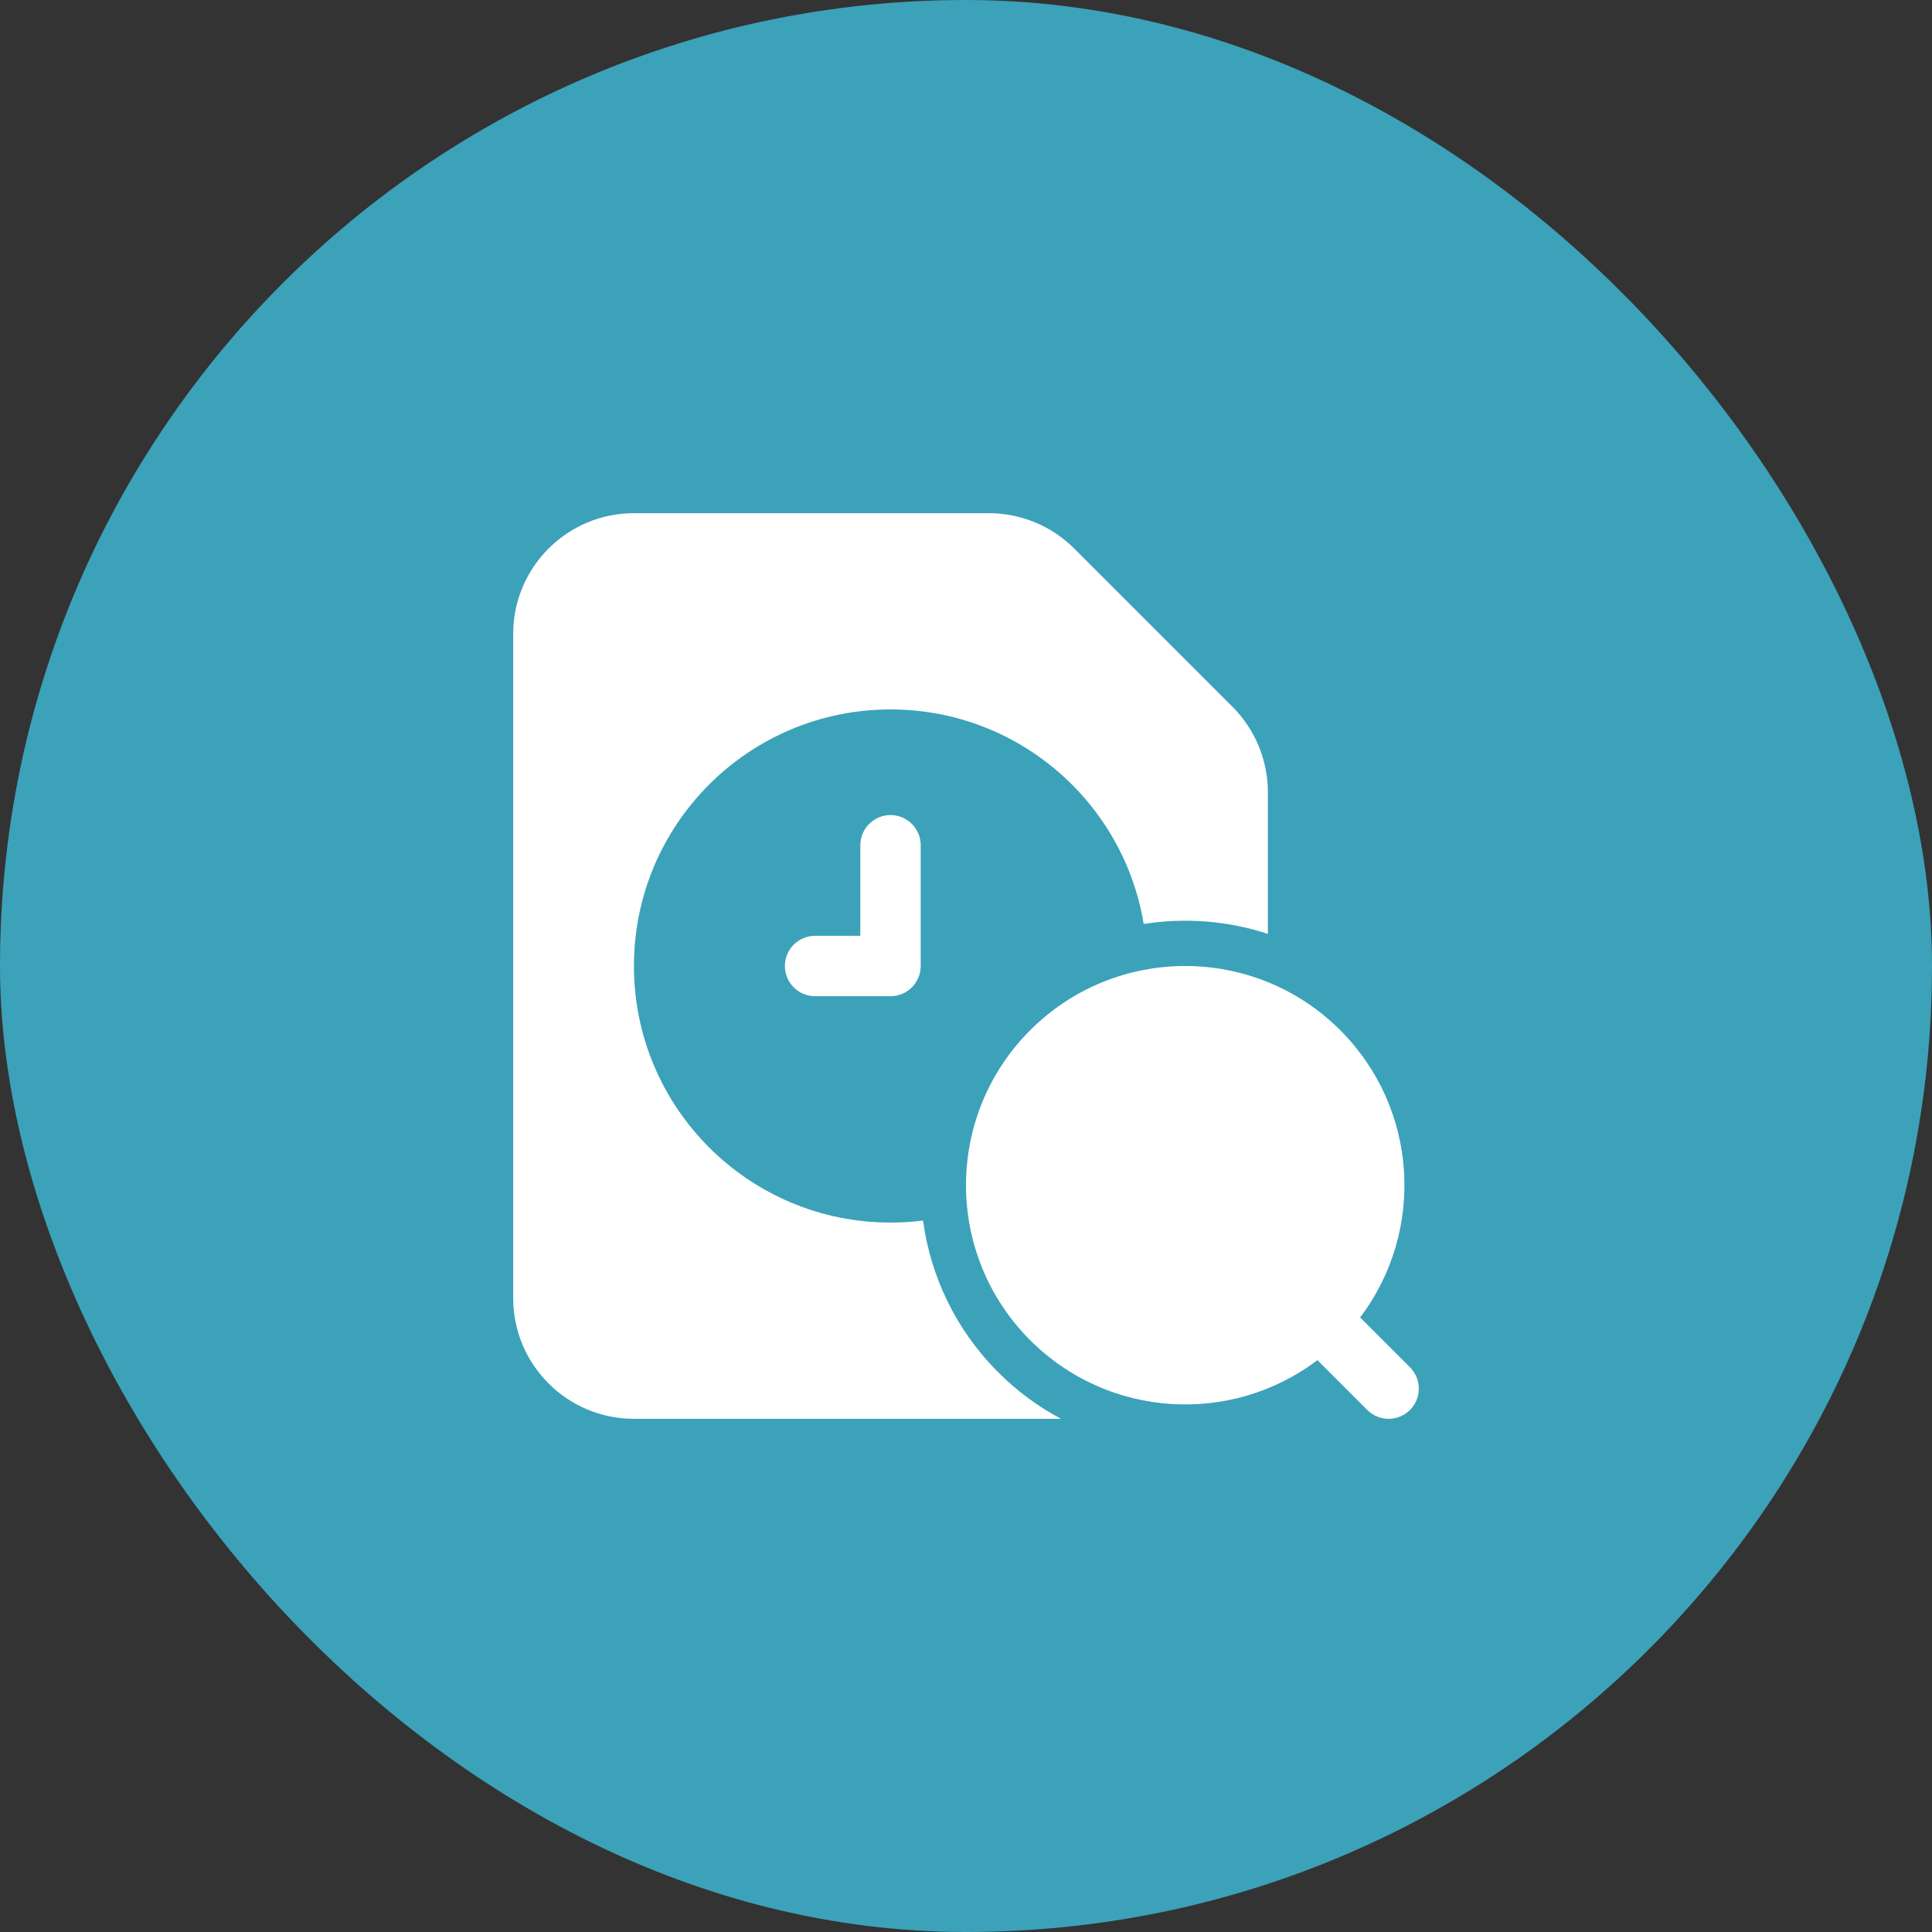 <svg width="40" height="40" viewBox="0 0 40 40" fill="none" xmlns="http://www.w3.org/2000/svg">
<rect x="0" y="0" width="40" height="40" fill="#333333" stroke="none"/>
<rect width="40" height="40" rx="20" fill="#3BA2B9"/>
<g clip-path="url(#clip0_6261_532)">
<path d="M26.25 16.402C26.25 15.739 25.987 15.103 25.518 14.634L22.241 11.357C21.772 10.888 21.136 10.625 20.473 10.625H13.125C11.744 10.625 10.625 11.744 10.625 13.125V26.875C10.625 28.256 11.744 29.375 13.125 29.375H21.967C21.499 29.126 21.06 28.805 20.666 28.411C19.784 27.528 19.265 26.419 19.111 25.27C18.891 25.298 18.666 25.312 18.438 25.312C15.504 25.312 13.125 22.934 13.125 20C13.125 17.066 15.504 14.688 18.438 14.688C21.075 14.688 23.264 16.61 23.679 19.13C24.536 18.994 25.419 19.063 26.25 19.335V16.402Z" fill="white"/>
<path d="M19.062 17.5C19.062 17.155 18.783 16.875 18.438 16.875C18.092 16.875 17.812 17.155 17.812 17.5V19.375H16.875C16.53 19.375 16.25 19.655 16.25 20C16.25 20.345 16.53 20.625 16.875 20.625H18.438C18.783 20.625 19.062 20.345 19.062 20V17.5Z" fill="white"/>
<path d="M21.329 21.329C23.102 19.557 25.976 19.557 27.748 21.329C29.371 22.952 29.508 25.497 28.16 27.276L29.192 28.308C29.436 28.552 29.436 28.948 29.192 29.192C28.948 29.436 28.552 29.436 28.308 29.192L27.276 28.16C25.497 29.508 22.952 29.371 21.329 27.748C19.557 25.976 19.557 23.102 21.329 21.329Z" fill="white"/>
</g>
<defs>
<clipPath id="clip0_6261_532">
<rect width="20" height="20" fill="white" transform="translate(10 10)"/>
</clipPath>
</defs>
</svg>
